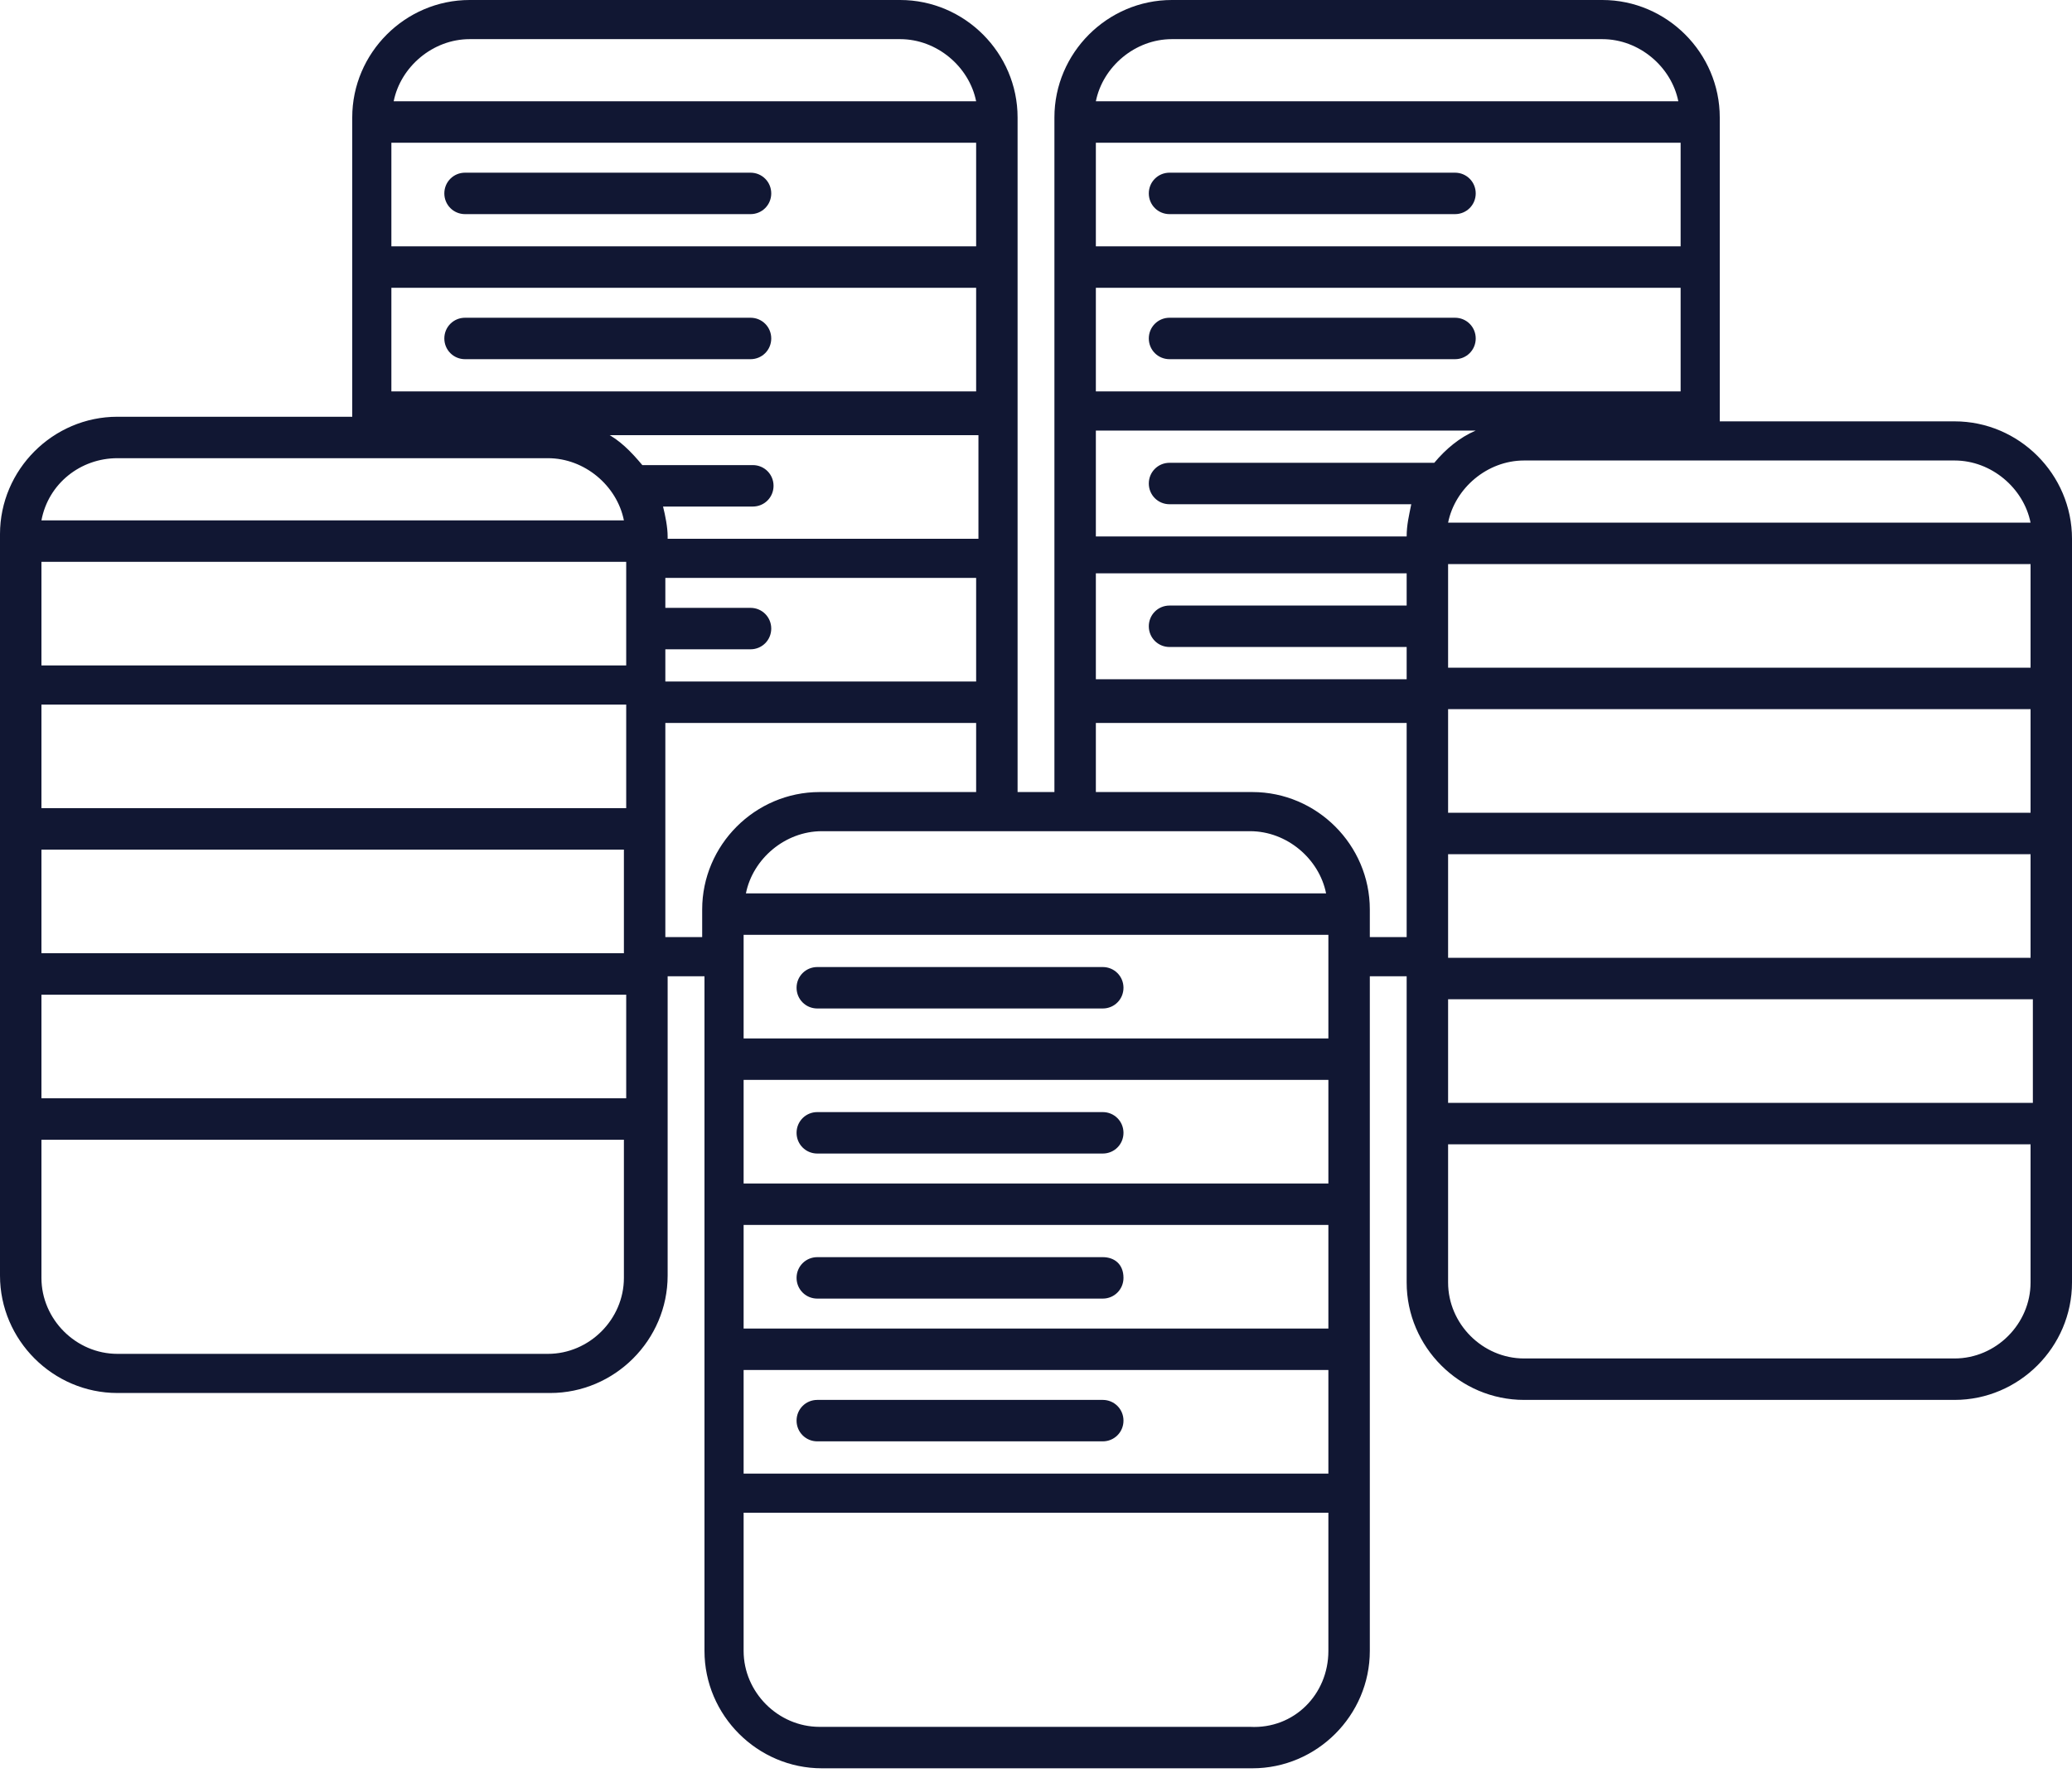 <svg width="90" height="77" viewBox="0 0 90 77" fill="none" xmlns="http://www.w3.org/2000/svg">
<path d="M19.3 14.7C19.3 14.2 19.7 13.8 20.2 13.8H32.6C33.1 13.8 33.5 14.2 33.5 14.7C33.5 15.2 33.1 15.6 32.6 15.6H20.2C19.7 15.6 19.3 15.2 19.3 14.7ZM20.2 9.3H32.6C33.1 9.3 33.5 8.9 33.5 8.4C33.5 7.9 33.1 7.5 32.6 7.5H20.2C19.7 7.5 19.3 7.9 19.3 8.4C19.3 8.9 19.7 9.3 20.2 9.3ZM50.8 15.6H63.2C63.7 15.6 64.1 15.2 64.1 14.7C64.1 14.2 63.7 13.8 63.2 13.8H50.8C50.3 13.8 49.9 14.2 49.9 14.7C49.9 15.2 50.3 15.6 50.8 15.6ZM50.8 9.3H63.2C63.7 9.3 64.1 8.9 64.1 8.4C64.1 7.9 63.7 7.5 63.2 7.5H50.8C50.3 7.5 49.9 7.9 49.9 8.4C49.9 8.9 50.3 9.3 50.8 9.3ZM90 23.4V55.7C90 58.5 87.7 60.8 84.9 60.8H66.2C63.4 60.8 61.1 58.5 61.1 55.7V42.4H59.5V71.7C59.5 74.5 57.2 76.8 54.4 76.8H35.7C32.9 76.8 30.6 74.5 30.6 71.7V42.4H29V55.4C29 58.2 26.7 60.5 23.9 60.5H5.1C2.3 60.5 0 58.2 0 55.4V23.2C0 20.4 2.3 18.1 5.1 18.1H15.3V5.1C15.3 2.3 17.6 0 20.4 0H39.1C41.9 0 44.2 2.3 44.2 5.1V34.4H45.8V5.1C45.8 2.3 48.1 0 50.9 0H69.6C72.4 0 74.7 2.3 74.7 5.1V18.3H84.9C87.7 18.3 90 20.6 90 23.4ZM47.6 6.2V10.7H73V6.2H47.6ZM47.6 12.5V17H73V12.5H47.6ZM47.6 18.8V23.3H61.1C61.1 22.8 61.2 22.4 61.3 21.9H50.8C50.3 21.9 49.9 21.5 49.9 21C49.9 20.5 50.3 20.1 50.8 20.1H62.3C62.8 19.5 63.4 19 64.1 18.7H47.6V18.8ZM47.6 25V29.5H61.1V28.1H50.8C50.3 28.1 49.9 27.7 49.9 27.2C49.9 26.7 50.3 26.3 50.8 26.3H61.1V24.9H47.6V25ZM62.9 47.9H88.3V43.4H62.9V47.9ZM88.2 41.6V37.1H62.9V41.6H88.2ZM88.2 35.3V30.8H62.9V35.3H88.2ZM88.2 29V24.5H62.9V29H88.2ZM84.9 20H66.2C64.6 20 63.2 21.2 62.9 22.7H88.2C87.9 21.2 86.5 20 84.9 20ZM47.6 4.4H72.9C72.6 2.9 71.2 1.7 69.6 1.7H50.9C49.3 1.7 47.9 2.9 47.6 4.4ZM32.3 64H57.7V59.5H32.3V64ZM57.7 57.7V53.2H32.3V57.7H57.7ZM57.7 51.4V46.9H32.3V51.4H57.7ZM57.7 45.1V40.6H32.3V45.1H57.7ZM57.6 38.8C57.3 37.3 55.9 36.1 54.3 36.1H35.7C34.1 36.1 32.7 37.3 32.4 38.8H57.6ZM27.1 41.4V36.9H1.8V41.4H27.1ZM1.8 43.2V47.7H27.2V43.2H1.8ZM1.8 24.4V28.9H27.2V24.4H1.8ZM17 6.2V10.7H42.4V6.2H17ZM17 12.5V17H42.4V12.5H17ZM26.3 18.8C26.9 19.1 27.4 19.6 27.9 20.2H32.7C33.2 20.2 33.6 20.6 33.6 21.1C33.6 21.6 33.2 22 32.7 22H28.8C28.9 22.4 29 22.9 29 23.3V23.4H42.5V18.9H26.3V18.8ZM1.8 30.6V35.1H27.2V30.6H1.8ZM28.9 29.6H42.4V25.1H28.9V26.4H32.6C33.1 26.4 33.5 26.8 33.5 27.3C33.5 27.8 33.1 28.2 32.6 28.2H28.9V29.6ZM17.1 4.4H42.4C42.1 2.9 40.7 1.7 39.1 1.7H20.4C18.8 1.7 17.4 2.9 17.1 4.4ZM1.8 22.6H27.1C26.8 21.1 25.4 19.9 23.8 19.9H5.1C3.5 19.9 2.1 21 1.8 22.6ZM27.1 55.5V49.5H1.8V55.5C1.8 57.3 3.3 58.8 5.1 58.8H23.8C25.6 58.8 27.1 57.3 27.1 55.5ZM30.5 40.7V39.5C30.5 36.7 32.8 34.4 35.6 34.4H42.4V31.4H28.9V40.7H30.5ZM57.7 71.7V65.7H32.3V71.7C32.3 73.5 33.8 75 35.6 75H54.3C56.2 75.1 57.7 73.6 57.7 71.7ZM61.1 40.7V31.4H47.6V34.4H54.4C57.2 34.4 59.5 36.7 59.5 39.5V40.7H61.1ZM88.2 55.7V49.7H62.9V55.7C62.9 57.5 64.4 59 66.2 59H84.9C86.7 59 88.2 57.5 88.2 55.7ZM47.9 48.3H35.5C35 48.3 34.6 48.7 34.6 49.2C34.6 49.7 35 50.1 35.5 50.1H47.9C48.4 50.1 48.8 49.7 48.8 49.2C48.8 48.7 48.4 48.3 47.9 48.3ZM47.9 42H35.5C35 42 34.6 42.4 34.6 42.9C34.6 43.4 35 43.8 35.5 43.8H47.9C48.4 43.8 48.8 43.4 48.8 42.9C48.8 42.4 48.4 42 47.9 42ZM47.9 60.8H35.5C35 60.8 34.6 61.2 34.6 61.7C34.6 62.2 35 62.6 35.5 62.6H47.9C48.4 62.6 48.8 62.2 48.8 61.7C48.8 61.2 48.4 60.8 47.9 60.8ZM47.9 54.6H35.5C35 54.6 34.6 55 34.6 55.5C34.6 56 35 56.4 35.5 56.4H47.9C48.4 56.4 48.8 56 48.8 55.5C48.8 54.9 48.4 54.6 47.9 54.6Z" fill="#111733"/>
</svg>
